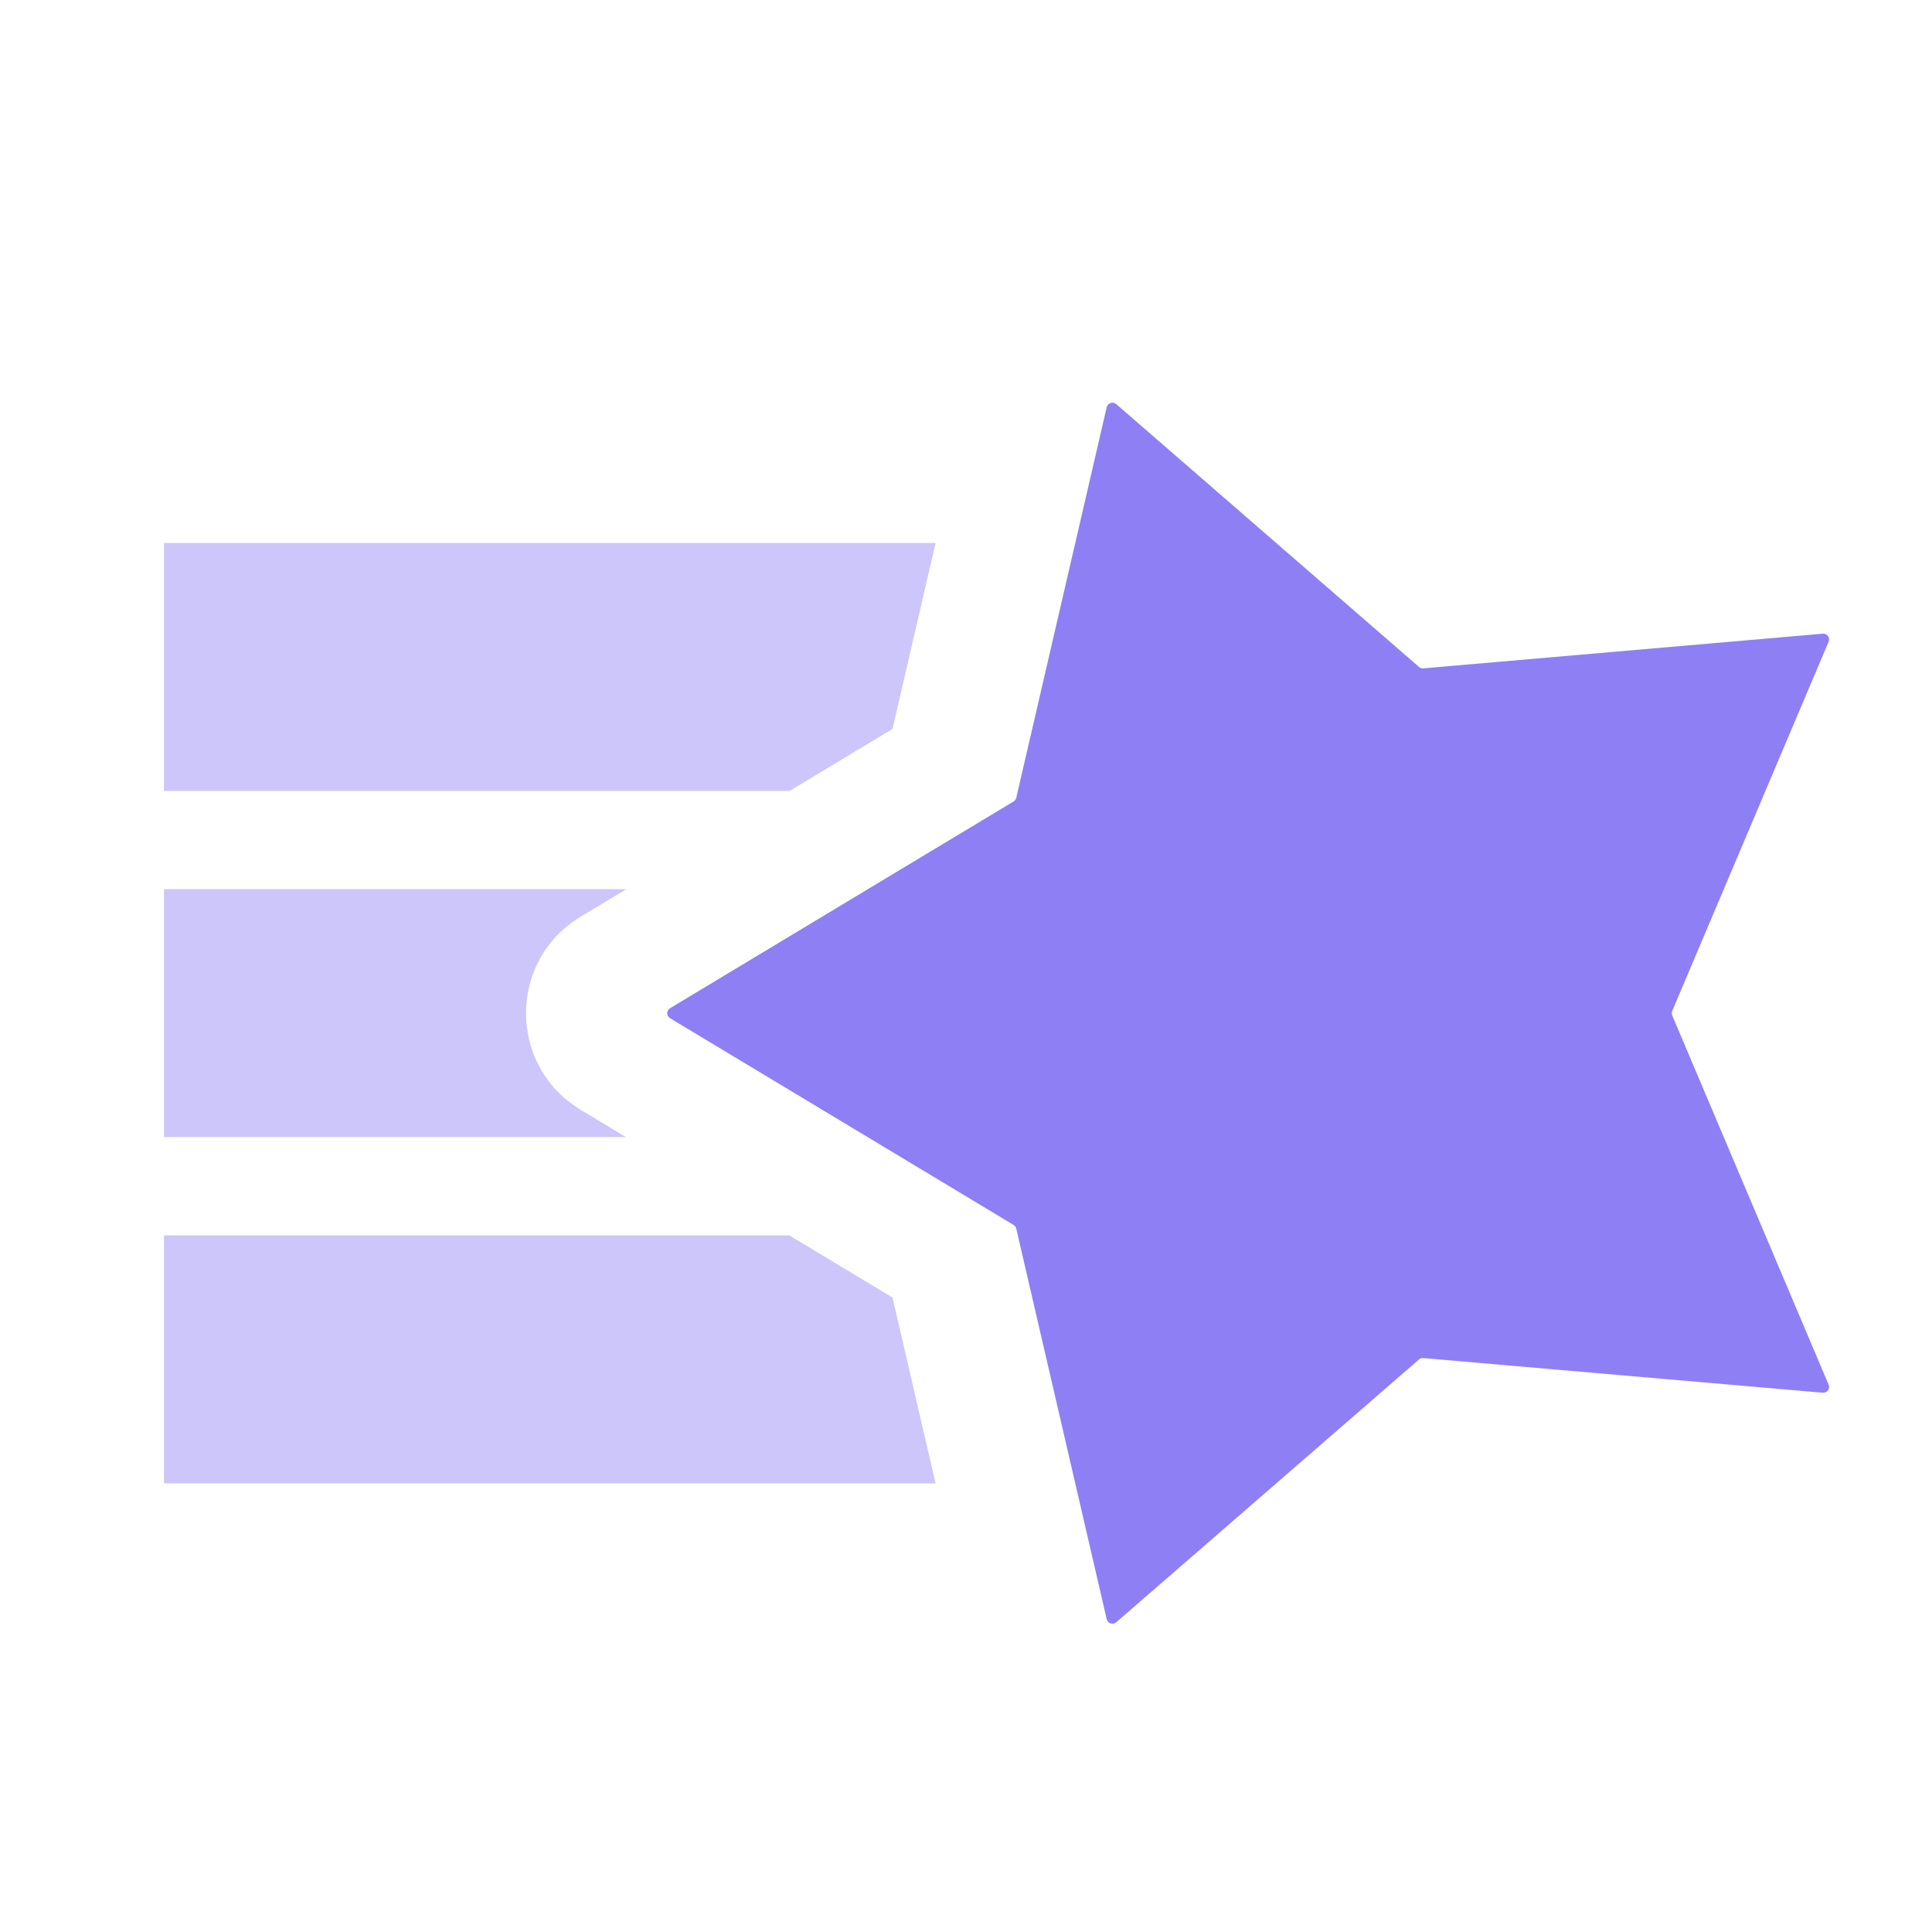 <svg width="64" height="64" viewBox="0 0 64 64" fill="none" xmlns="http://www.w3.org/2000/svg">
<path opacity="0.4" d="M29.565 42.981L30.992 49.139H5.432V40.923H26.145L29.565 42.981ZM19.232 30.367L19.014 30.509C16.896 31.984 16.896 35.144 19.014 36.619L19.232 36.762L20.738 37.668H5.432V29.453H20.751L19.232 30.367ZM29.565 24.148L26.153 26.202H5.432V17.986H30.993L29.565 24.148Z" fill="#8371F3"/>
<path opacity="0.9" d="M22.197 33.73C22.072 33.654 22.072 33.473 22.197 33.398L33.576 26.55C33.621 26.523 33.653 26.479 33.665 26.428L36.661 13.49C36.694 13.348 36.867 13.292 36.977 13.387L47.006 22.093C47.045 22.128 47.097 22.144 47.149 22.14L60.38 20.992C60.525 20.979 60.632 21.126 60.575 21.26L55.395 33.488C55.374 33.536 55.374 33.591 55.395 33.639L60.575 45.867C60.632 46.002 60.525 46.148 60.38 46.136L47.149 44.988C47.097 44.983 47.045 45 47.006 45.034L36.977 53.74C36.867 53.836 36.694 53.78 36.661 53.638L33.665 40.7C33.653 40.648 33.621 40.604 33.576 40.577L22.197 33.73Z" fill="#8371F3"/>
</svg>

